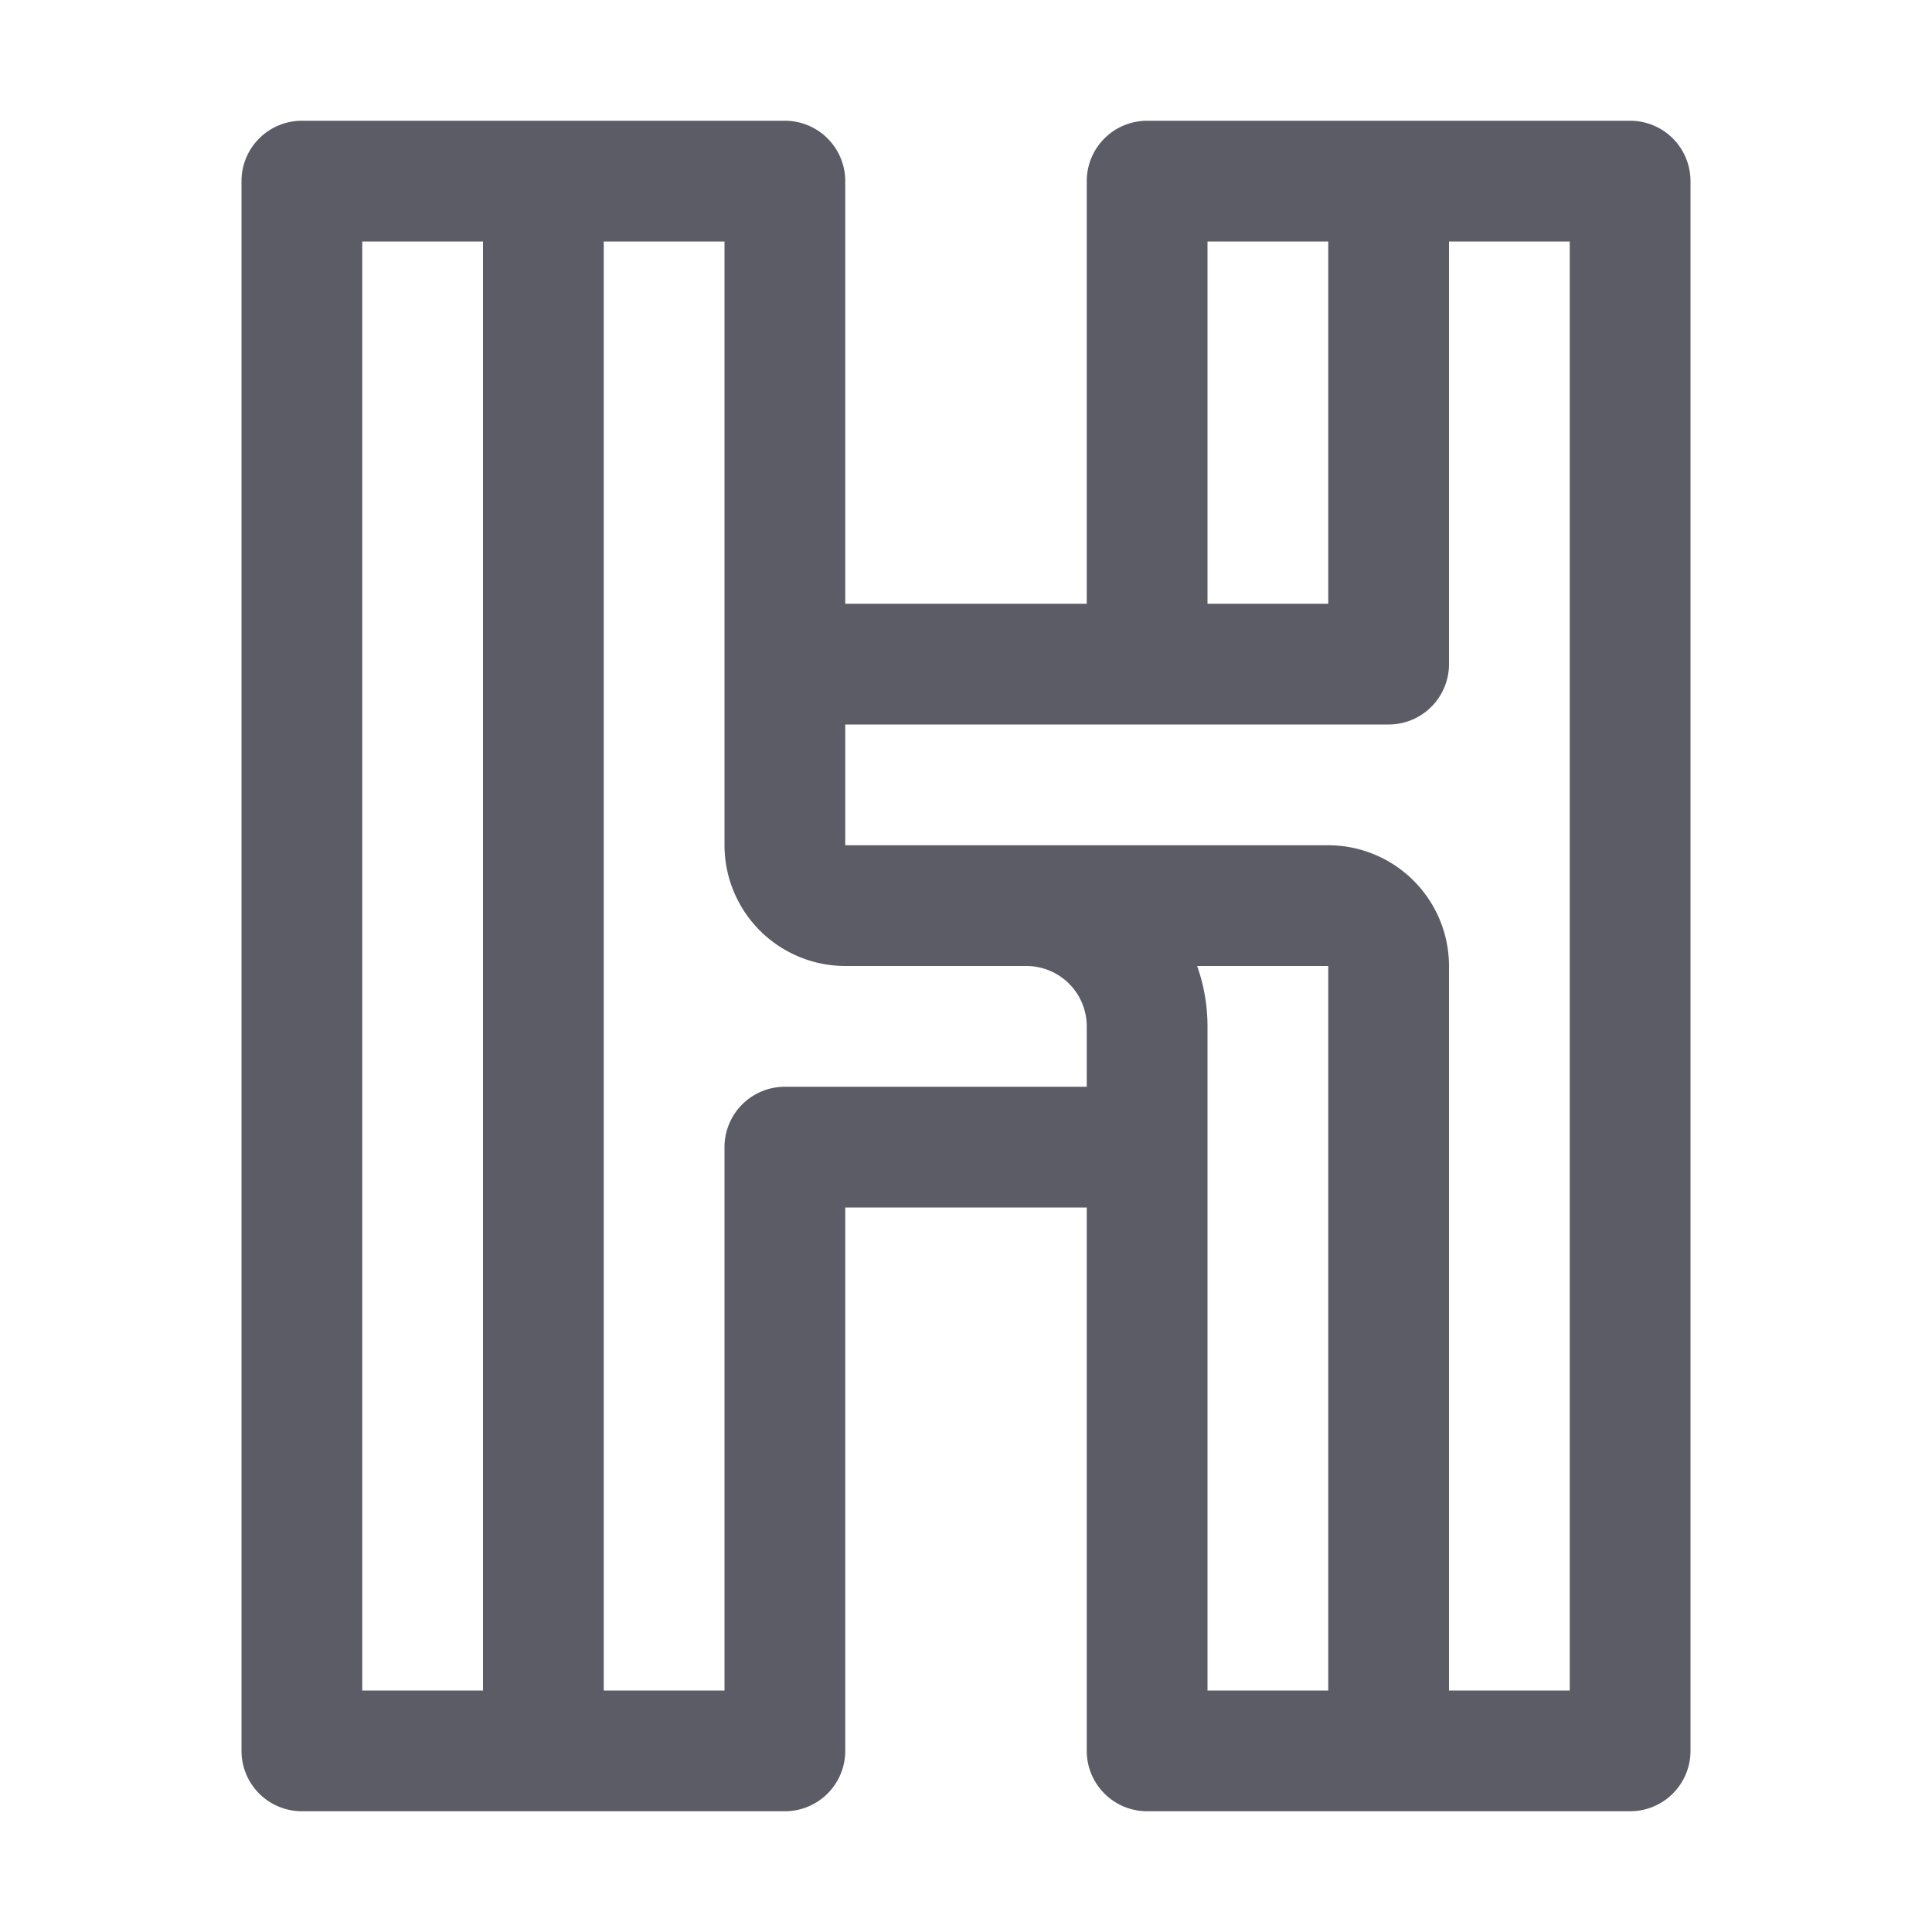 <?xml version="1.0" standalone="no"?><!DOCTYPE svg PUBLIC "-//W3C//DTD SVG 1.1//EN" "http://www.w3.org/Graphics/SVG/1.1/DTD/svg11.dtd"><svg t="1656650461470" class="icon" viewBox="0 0 1024 1024" version="1.1" xmlns="http://www.w3.org/2000/svg" p-id="4266" xmlns:xlink="http://www.w3.org/1999/xlink" width="200" height="200"><defs><style type="text/css"></style></defs><path d="M864 64H608a32 32 0 0 0-32 32v224H448V96a32 32 0 0 0-32-32H160a32 32 0 0 0-32 32v832a32 32 0 0 0 32 32h256a32 32 0 0 0 32-32V640h128v288a32 32 0 0 0 32 32h256a32 32 0 0 0 32-32V96a32 32 0 0 0-32-32z m-160 64v192h-64V128z m-512 0h64v768h-64z m224 448a32 32 0 0 0-32 32v288h-64V128h64v320a64.07 64.07 0 0 0 64 64h96a32 32 0 0 1 32 32v32z m224-32a95.56 95.56 0 0 0-5.49-32H704v384h-64z m192 352h-64V512a64.07 64.07 0 0 0-64-64H448v-64h288a32 32 0 0 0 32-32V128h64z" fill="#5C5C66" p-id="4267"></path></svg>